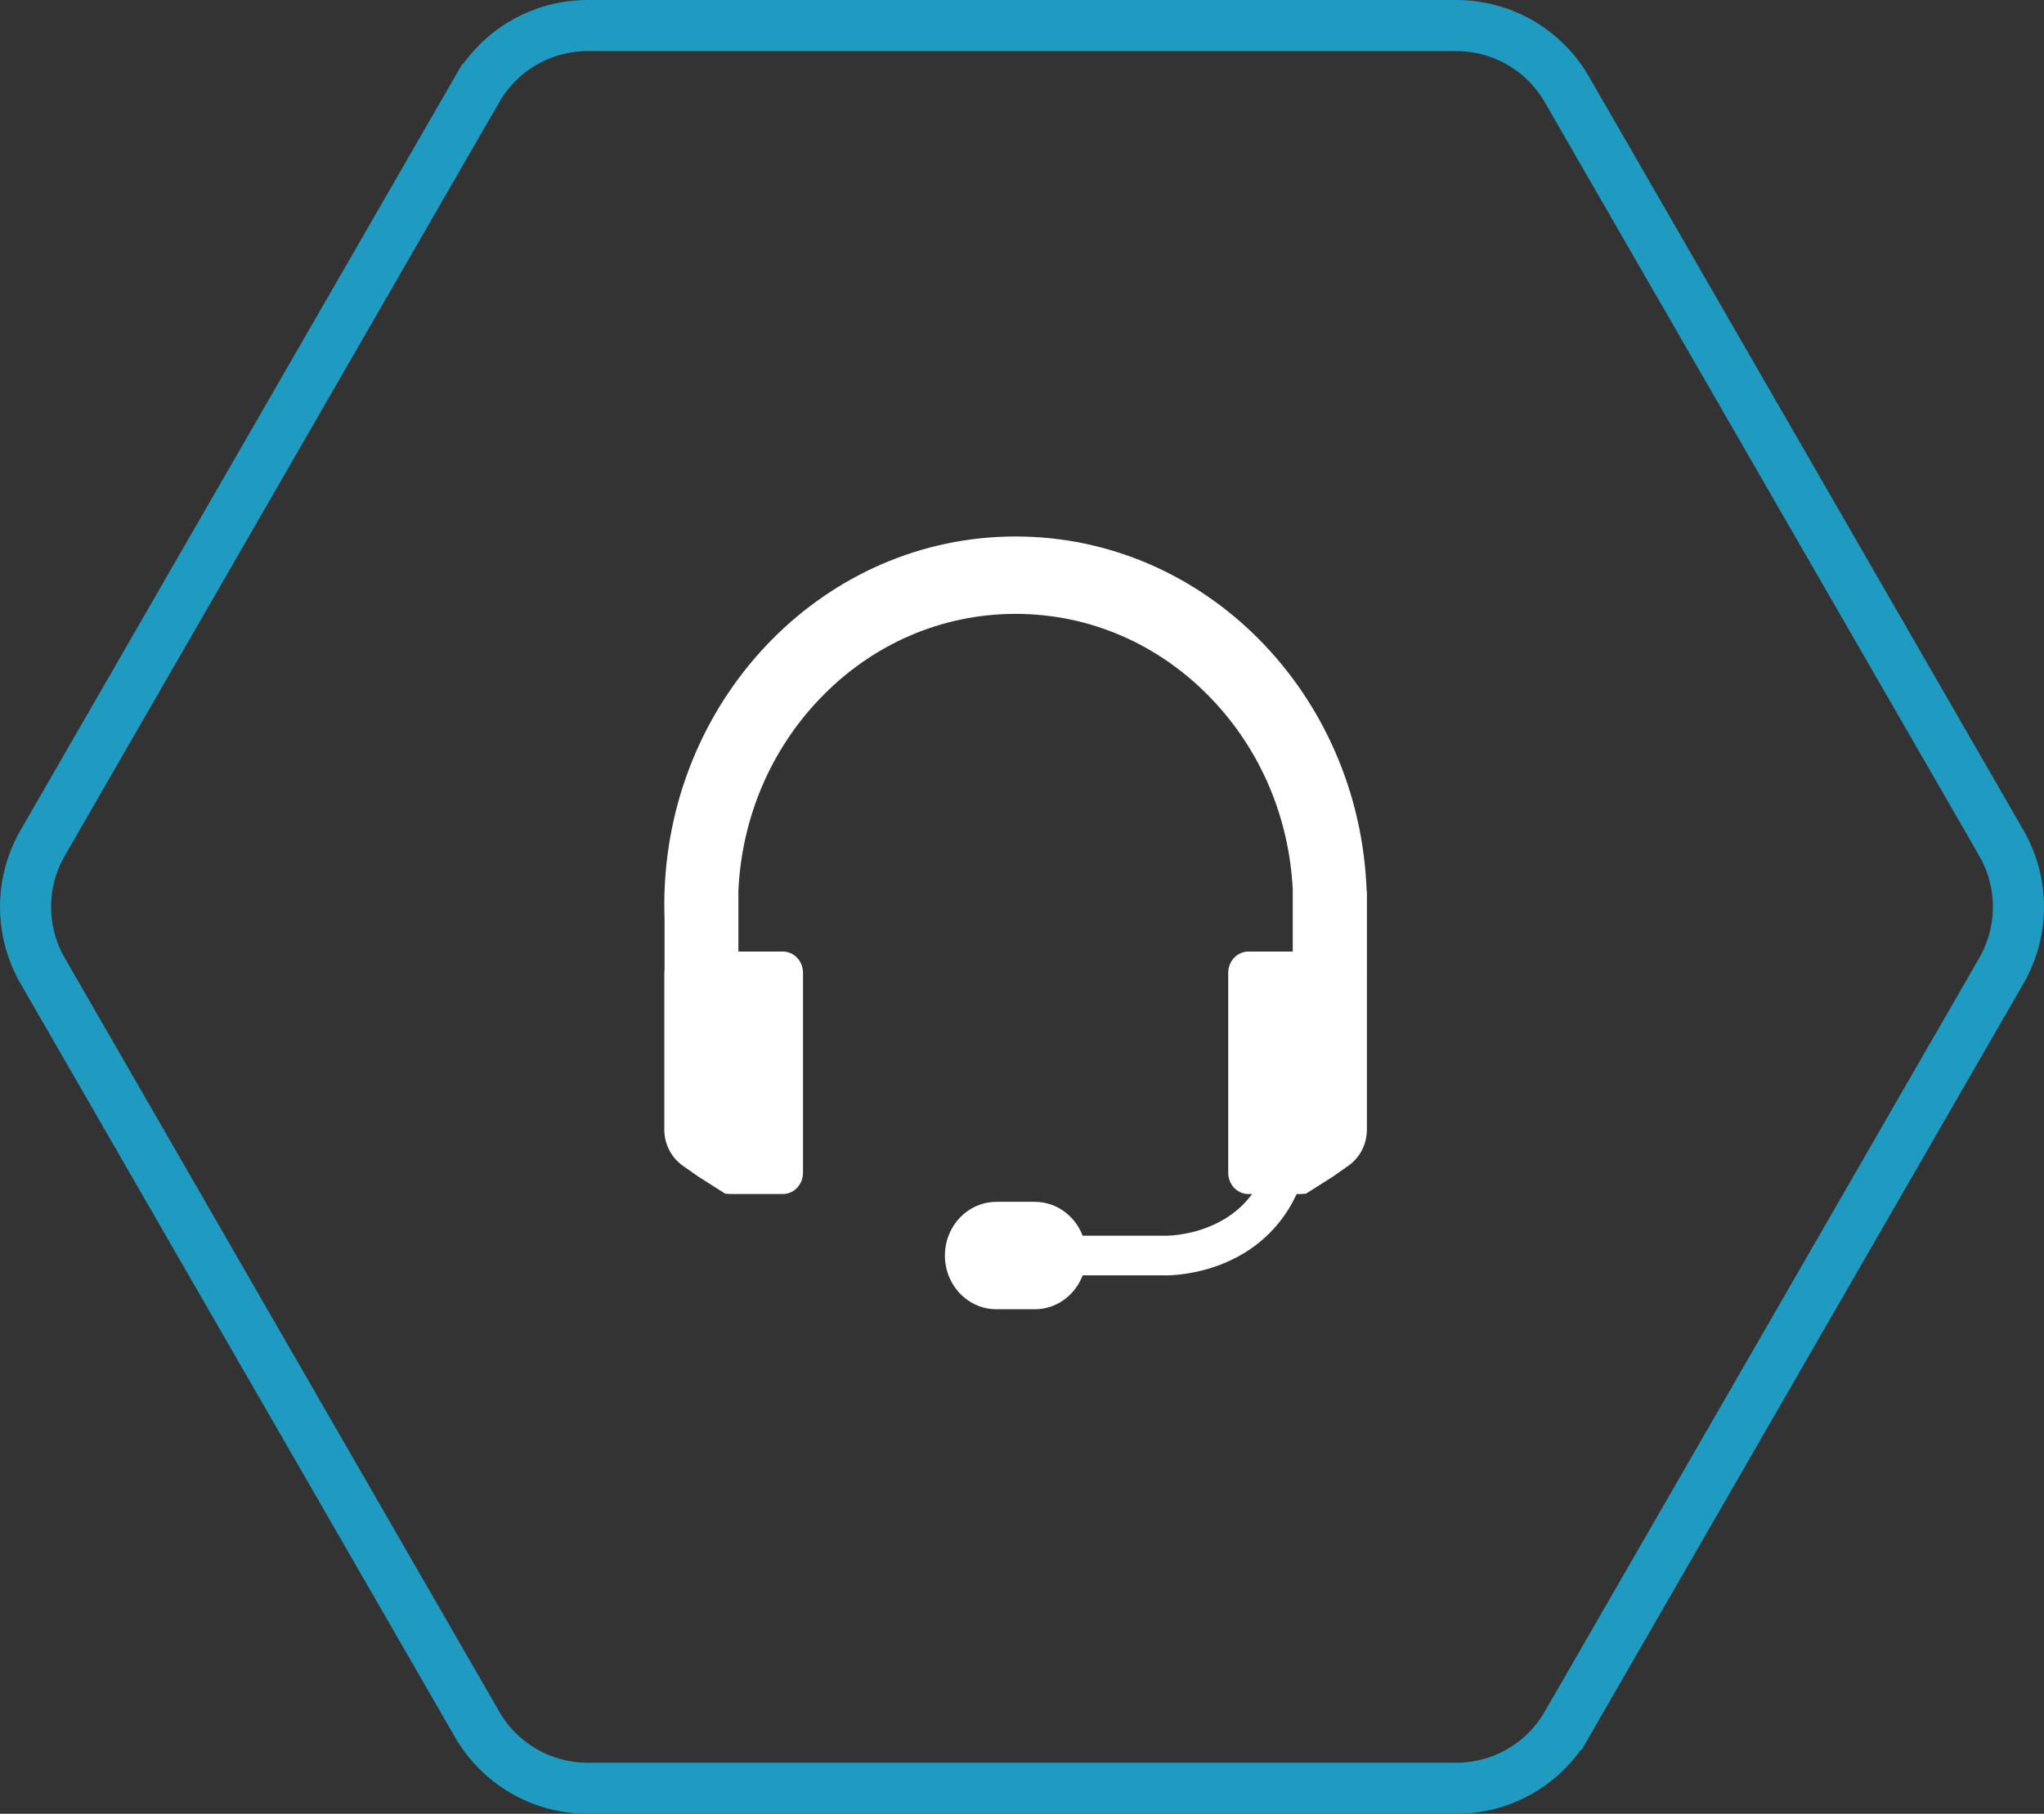 <?xml version="1.0" encoding="UTF-8"?> <svg xmlns="http://www.w3.org/2000/svg" width="80" height="71" viewBox="0 0 80 71" fill="none"><rect x="0" y="0" width="80" height="71" fill="#333333" stroke="none"/><path d="M18.674 3.5L18.675 3.5C19.565 1.953 21.214 1 22.997 1H57.003C58.785 1 60.432 1.952 61.326 3.5C61.326 3.501 61.326 3.501 61.326 3.501L78.33 32.998L78.33 32.999C79.223 34.547 79.223 36.453 78.33 38.001L78.33 38.002L61.326 67.5L61.325 67.5C60.435 69.047 58.786 70 57.003 70H22.997C21.215 70 19.568 69.048 18.674 67.499L1.67 38.002L1.67 38.001C0.777 36.453 0.777 34.547 1.67 32.999L1.67 32.998L18.674 3.5Z" stroke="#1F9AC1" stroke-width="2"></path><path d="M50.474 46.741C49.894 47.921 48.933 48.792 47.664 49.276C46.671 49.654 45.809 49.674 45.647 49.674C45.639 49.674 45.632 49.674 45.627 49.673H42.194C41.978 50.44 41.303 51 40.502 51H38.997C38.182 51 37.496 50.421 37.294 49.632C37.254 49.477 37.232 49.316 37.232 49.147C37.232 48.124 38.023 47.295 38.997 47.295H40.502C41.303 47.295 41.978 47.855 42.194 48.622H45.332L45.64 48.622C45.648 48.622 46.443 48.63 47.352 48.276C48.192 47.949 48.847 47.434 49.308 46.741H50.474Z" fill="white" stroke="white" stroke-width="0.5" stroke-miterlimit="10"></path><path d="M53.499 38.422V43.939C53.499 44.041 53.501 44.138 53.499 44.231C53.494 44.794 53.223 45.316 52.778 45.629C52.505 45.821 52.175 46.053 52.175 46.053L51.118 46.724H51.117C51.023 46.735 50.927 46.74 50.83 46.74H48.864C48.708 46.74 48.563 46.694 48.441 46.613C48.219 46.465 48.071 46.205 48.071 45.909V38.078C48.071 37.619 48.426 37.247 48.864 37.247H50.597V34.829C50.459 32.01 49.347 29.38 47.431 27.369C45.379 25.216 42.651 24.03 39.75 24.03C36.849 24.03 34.12 25.216 32.069 27.369C30.146 29.388 29.032 32.031 28.9 34.862V37.247H30.637C31.074 37.247 31.429 37.619 31.429 38.078V45.909C31.429 46.205 31.281 46.465 31.059 46.613C30.937 46.694 30.792 46.74 30.637 46.74H28.67C28.573 46.74 28.477 46.735 28.383 46.724H28.382L27.325 46.053C27.325 46.053 26.995 45.821 26.722 45.629C26.277 45.316 26.006 44.794 26 44.231C26 44.138 26.001 44.041 26.001 43.939V38.078C26.001 38.033 26.004 37.99 26.01 37.948V35.988C26.004 35.803 26 35.617 26 35.431C26 35.245 26.004 35.059 26.01 34.876V34.874C26.289 27.162 32.334 21 39.75 21C43.458 21 46.822 22.54 49.295 25.044C51.768 27.549 53.35 31.017 53.489 34.873L53.5 34.874V38.422H53.499Z" fill="white"></path></svg> 